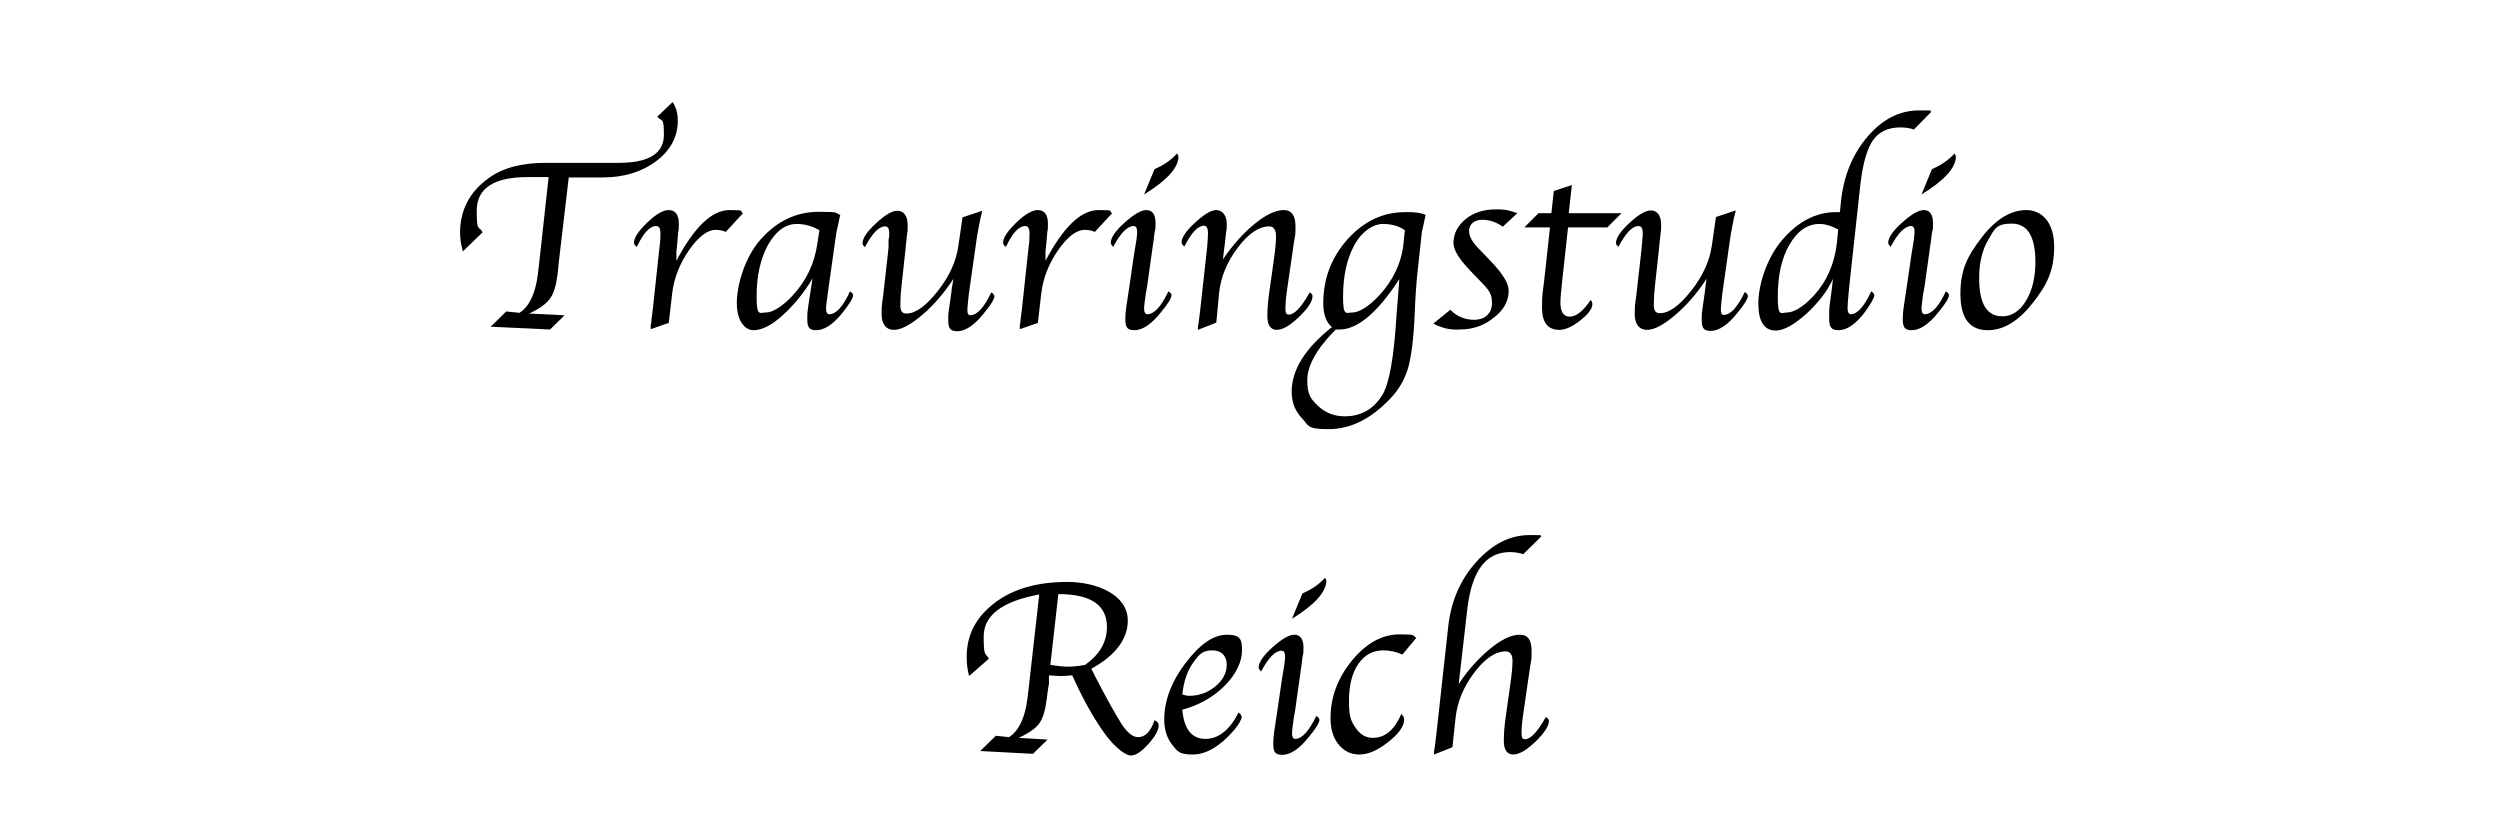 <?xml version="1.0" encoding="UTF-8"?>
<svg xmlns="http://www.w3.org/2000/svg" version="1.1" viewBox="0 0 720 240">
  <!-- Generator: Adobe Illustrator 28.7.1, SVG Export Plug-In . SVG Version: 1.2.0 Build 142)  -->
  <g>
    <g id="Ebene_1">
      <g>
        <path d="M139,66.9l-5.7,5.5c-.5-1.8-.8-3.6-.8-5.4,0-6.4,2.7-11.7,8.1-15.6,4-3,9.5-4.5,16.6-4.5h21c8.7,0,13-2.7,13-8.1s-.6-3.6-1.9-5.2l4.4-4.2c1,1.4,1.5,3.2,1.5,5.4,0,4.6-2.1,8.5-6.2,11.6s-9.3,4.7-15.4,4.7h-9.8l-2.8,23.8-.4,3.9c-.4,3.3-1.1,5.7-2.2,7.2s-3,2.9-6,4.3l10.2.5-4.2,4.1-17.1-.8,4.5-4.4,3.8.4c2.8-1.8,4.6-5.5,5.3-11.1l.4-3.4,2.7-24.6h-6c-9.8,0-14.7,3.2-14.7,9.7s.6,4.1,1.7,6.2Z"/>
        <path d="M194.7,75.3c5.2-9.9,10.3-14.8,15.4-14.8s2.6.3,3.9.9l-5,5.4c-.8-.4-1.7-.6-2.9-.6-2.4,0-5,2-7.7,5.9s-4.3,8.1-4.8,12.3l-1,8.6-5.2,1.8v-1.1c.1,0,.3-2.3.3-2.3l.3-2.3,1.8-16.7.2-1.8c.2-1.4.2-2.5.2-3.4,0-1.4-.4-2.1-1.2-2.1-1.9,0-3.7,2-5.6,6-.6-.4-.9-.9-.8-1.4.1-1.4,1.4-3.3,3.9-5.7,2.5-2.4,4.6-3.5,6-3.5,2,0,3,1.3,3,3.9s-.1,1.5-.2,2.6l-.2,2.5-.3,3v2.8Z"/>
        <path d="M234,80.2c-2.6,4.4-5.6,7.9-8.7,10.7s-5.9,4.2-8.3,4.2-4.8-2.6-4.8-7.8,2.3-13.3,7-18.5,10.2-7.8,16.6-7.8,4.5.3,6.2.9c-.1.4-.2.7-.2.8l-.4,1.9c-.3,1.3-.4,2-.5,2.2l-2.2,15.5-.3,2.2c-.3,2.2-.5,3.7-.5,4.5s.3,1.5.9,1.5c2,0,4-2.2,6-6.6.6.4.9.8.9,1.1,0,.8-1,2.5-3,5-2.7,3.4-5.3,5.1-7.6,5.1s-2.6-1.1-2.6-3.4.1-1.7.2-2.9l.4-2.8.5-3.1.4-2.7ZM236,66.3c-2.1-1.2-4.3-1.8-6.5-1.8-3.3,0-6,2-8.3,6-2.2,4-3.3,9-3.3,14.9s.9,4.6,2.7,4.6,4.6-1.6,7.6-4.8c4-4.3,6.4-9.3,7.2-15.1l.6-3.8Z"/>
        <path d="M274.6,80.3c-2.7,4.1-5.7,7.6-9,10.4-3.4,2.9-6.1,4.3-8.2,4.3s-3.5-1.5-3.5-4.6.2-3,.5-5.7l1.3-11.5c0-.2.1-.8.2-2v-2.2c.2-.7.2-1.3.2-1.8,0-1.4-.4-2-1.2-2-1.8,0-3.7,2-5.8,6-.4-.4-.7-.7-.7-1.1,0-1.5,1.3-3.4,3.9-5.8,2.6-2.4,4.6-3.6,6.2-3.6s2.9,1.3,2.9,4,0,1.4-.1,2.2l-.3,2.7-.3,3-1.1,10.1c-.2,1.7-.3,3.4-.3,5.2s.6,2.4,1.8,2.4c2.6,0,5.6-2.2,9-6.5s5.3-8.7,5.9-12.9l1.2-8.3,5.7-1.9c-.7,2.7-1.1,5.1-1.5,7.3l-2.1,14.7c-.1.9-.2,1.6-.3,2.2l-.2,1.9c-.1,1.2-.2,2-.2,2.5,0,1,.3,1.5.8,1.5,2,0,4-2.2,6.1-6.6.6.4.9.8.9,1.1,0,.8-1,2.5-3.1,5-2.7,3.4-5.3,5.1-7.6,5.1s-2.6-1.1-2.6-3.4.1-1.7.2-2.9l.4-2.8c.2-1.5.4-2.6.4-3.1l.5-2.9Z"/>
        <path d="M301,75.3c5.2-9.9,10.3-14.8,15.4-14.8s2.6.3,3.9.9l-5,5.4c-.8-.4-1.7-.6-2.9-.6-2.4,0-5,2-7.7,5.9s-4.3,8.1-4.8,12.3l-1,8.6-5.2,1.8v-1.1c.1,0,.3-2.3.3-2.3l.3-2.3,1.8-16.7.2-1.8c.2-1.4.2-2.5.2-3.4,0-1.4-.4-2.1-1.2-2.1-1.9,0-3.7,2-5.6,6-.6-.4-.9-.9-.8-1.4.1-1.4,1.4-3.3,3.9-5.7,2.5-2.4,4.6-3.5,6-3.5,2,0,3,1.3,3,3.9s-.1,1.5-.2,2.6l-.2,2.5-.3,3v2.8Z"/>
        <path d="M336.5,83.9c.6.4.9.7.9,1.1,0,.8-1,2.5-3.1,5-2.7,3.4-5.3,5.1-7.6,5.1s-2.6-1.1-2.6-3.4.4-3.9,1.1-8.8l1.4-9.6.4-2.4.3-1.9c.1-.8.2-1.5.2-2.1,0-1.2-.3-1.8-1-1.8-1.8,0-3.8,2-5.9,6-.4-.4-.7-.8-.7-1.2,0-1.4,1.3-3.4,4-5.8s4.7-3.6,6.3-3.6,2.6,1.2,2.6,3.7-.1,1.4-.3,2.9l-.3,2.4c0,.2-.2,1.1-.4,2.8l-1.4,10-.4,2.2c-.3,2.2-.5,3.7-.5,4.5s.3,1.5.9,1.5c2,0,4-2.2,6.1-6.6ZM329.5,56l3-7.3c2.6-1.1,4.8-2.6,6.5-4.5.2.3.4.7.4,1-.1,3.2-3.4,6.8-9.9,10.8Z"/>
        <path d="M350.3,92.9l-5.3,2.1v-1c.1,0,.4-2.6.4-2.6l.3-2.5,1.8-16.3.2-1.9c.1-1.5.2-2.6.2-3.5,0-1.5-.4-2.2-1.1-2.2-1.8,0-3.7,2-5.7,6-.5-.4-.8-.8-.8-1.2,0-1.4,1.3-3.3,3.9-5.7,2.6-2.4,4.6-3.6,6.1-3.6s3,1.3,3,3.9-.1,1.5-.2,2.6l-.3,2.8-.3,2.4-.3,2.5c2.8-4.1,5.8-7.5,9.1-10.2,3.3-2.7,6.1-4,8.4-4s3.4,1.6,3.4,4.7-.1,2.4-.4,4.3l-1.9,13.1c-.4,2.6-.6,4.7-.6,6.2s.3,1.8,1,1.8c1.6,0,3.6-2.1,6-6.4.6.4.8.7.8,1.1,0,1.5-1.3,3.5-3.9,6s-4.7,3.7-6.4,3.7-2.7-1.3-2.7-3.9.2-4.6.7-8l1.2-8.5c.4-2.8.6-5,.6-6.6s-.6-2.8-1.9-2.8c-3,0-6,2-9.1,6.1s-4.9,8.4-5.4,13.1l-.8,8.5Z"/>
        <path d="M410.6,61.9c-.1.4-.2.7-.2.8l-.4,1.9c-.3,1.4-.5,2.1-.5,2.2l-1.4,12.9c-.2,2.2-.5,5.9-.7,11.4-.3,6.8-1,11.8-1.9,15-1,3.3-2.7,6.2-5.1,8.7-5.6,5.9-11.5,8.8-17.8,8.8s-5.6-1-7.6-3.1-3-4.6-3-7.7c0-6.3,3.9-12.5,11.6-18.6-1.6-1.3-2.5-3.6-2.5-6.8,0-7.1,2.3-13.2,7-18.5,4.7-5.2,10.2-7.8,16.5-7.8,2.6-.1,4.7.2,6,.8ZM403,80.4c-6.3,9.7-12.1,14.5-17.2,14.5s-.6,0-1.1,0c-5.5,5.5-8.2,10.4-8.2,14.6s1,5.4,3.1,7.4,4.7,3,7.7,3c4.7,0,8.4-2.1,10.9-6.3,1.9-3.2,3.3-10.9,4-22.9.4-4.6.6-8,.8-10.2ZM404.6,66.3c-1.7-1.2-3.8-1.8-6.4-1.8s-5.9,2-8.1,6-3.3,9-3.3,14.9.9,4.6,2.7,4.6,4.6-1.6,7.6-4.8c4.1-4.4,6.5-9.4,7.1-15l.4-3.9Z"/>
        <path d="M412.8,93.2l4.9-4c1.8,1.9,4.1,2.9,6.9,2.9s5.1-1.6,5.1-4.9-1.6-4.3-4.7-7.6l-2-2.1c-2.9-3.1-4.4-5.6-4.4-7.5,0-2.7,1.2-5,3.5-6.9s5.3-2.8,8.7-2.8,3.9.4,6.2,1.1l-4.2,3.9c-1.8-1.3-3.8-2-5.9-2s-3.8,1.1-3.8,3.2,1.4,3.8,4.3,6.7l2.2,2.3c3.2,3.4,4.9,6.1,4.9,8.2,0,3-1.4,5.6-4.3,7.8-2.8,2.3-6.1,3.4-9.8,3.4-2.9.2-5.3-.5-7.6-1.7Z"/>
        <path d="M451.6,65.5l-1.7,15.5c-.3,2.8-.5,4.9-.5,6.2,0,2.6.9,4,2.7,4s3.9-1.6,6-4.8c.4.4.5.8.5,1.2,0,1.3-1.2,2.9-3.5,4.7-2.3,1.8-4.3,2.7-6,2.7-3.3,0-5-2.1-5-6.4s.2-4.1.6-7.6l1.7-15.5h-7.4l4.1-4.1h3.7l.7-6.4,5.2-1.7-.9,8.1h15.2l-4.1,4.1h-11.3Z"/>
        <path d="M491.5,80.3c-2.7,4.1-5.7,7.6-9,10.4-3.4,2.9-6.1,4.3-8.2,4.3s-3.5-1.5-3.5-4.6.2-3,.5-5.7l1.3-11.5c0-.2.1-.8.2-2l.2-2.3c.1-.7.1-1.3.1-1.8,0-1.4-.4-2-1.2-2-1.8,0-3.7,2-5.8,6-.4-.4-.7-.7-.7-1.1,0-1.5,1.3-3.4,3.9-5.8s4.6-3.6,6.2-3.6,2.9,1.3,2.9,4,0,1.4-.1,2.2l-.3,2.7-.3,3-1.1,10.1c-.2,1.7-.3,3.4-.3,5.2s.6,2.4,1.8,2.4c2.6,0,5.6-2.2,9-6.5s5.3-8.7,5.9-12.9l1.2-8.3,5.7-1.9c-.7,2.7-1.1,5.1-1.5,7.3l-2.1,14.7c-.1.9-.2,1.6-.3,2.2l-.2,1.9c-.1,1.2-.2,2-.2,2.5,0,1,.3,1.5.8,1.5,2,0,4-2.2,6.1-6.6.6.4.9.8.9,1.1,0,.8-1,2.5-3.1,5-2.7,3.4-5.3,5.1-7.6,5.1s-2.6-1.1-2.6-3.4.1-1.7.2-2.9l.4-2.8c.2-1.5.4-2.6.4-3.1l.4-2.8Z"/>
        <path d="M529.9,61l.3-3c.8-7.5,3.4-13.7,7.7-18.7s9.2-7.5,14.8-7.5,2.5.1,3.5.4l-5,5.1c-1.1-.4-2.4-.6-3.9-.6-3.5,0-6.1,1.2-7.9,3.7-1.7,2.5-2.9,6.7-3.6,12.6l-3.2,29.3-.2,2.2c-.2,2-.3,3.4-.3,4.3s.3,1.7.9,1.7c1.9,0,3.9-2.2,5.9-6.6.6.4.9.8.9,1.1,0,.8-1,2.5-2.8,5-2.6,3.4-5.1,5.1-7.5,5.1s-2.7-1.2-2.7-3.7,0-2.7.4-5.4l.4-3.1.3-2.6c-1.6,3.5-4.2,6.9-7.7,10.1-3.6,3.2-6.5,4.8-8.8,4.8-3.3,0-5-2.6-5-7.8s2.3-12.9,6.8-18.2,9.7-8.1,15.5-8.1c0,0,.6,0,1.2,0ZM529.4,66.1c-2-1.1-3.8-1.6-5.4-1.6-3.5,0-6.3,2-8.6,5.9s-3.4,8.9-3.4,15,.9,4.6,2.7,4.6,4.7-1.6,7.6-4.8c3.8-4.1,6-9.1,6.7-15.1l.4-4Z"/>
        <path d="M560.4,83.9c.6.4.9.7.9,1.1,0,.8-1,2.5-3.1,5-2.7,3.4-5.3,5.1-7.6,5.1s-2.6-1.1-2.6-3.4.4-3.9,1.1-8.8l1.4-9.6.4-2.4.3-1.9c0-.8.2-1.5.2-2.1,0-1.2-.3-1.8-1-1.8-1.8,0-3.8,2-5.9,6-.4-.4-.7-.8-.7-1.2,0-1.4,1.3-3.4,4-5.8s4.7-3.6,6.3-3.6,2.6,1.2,2.6,3.7,0,1.4-.3,2.9l-.3,2.4c0,.2-.2,1.1-.4,2.8l-1.4,10-.4,2.2c-.3,2.2-.5,3.7-.5,4.5s.3,1.5.9,1.5c2,0,4.1-2.2,6.1-6.6ZM553.4,56l3-7.3c2.6-1.1,4.8-2.6,6.5-4.5.2.3.4.7.4,1-.1,3.2-3.4,6.8-9.9,10.8Z"/>
        <path d="M572.5,95.1c-5.3,0-7.9-3.5-7.9-10.5s2.1-11,6.2-16.3,8.4-7.8,12.8-7.8,8,3.5,8,10.5-2.1,11.1-6.2,16.3-8.4,7.8-12.9,7.8ZM576.7,91.1c2.7,0,5-1.5,6.8-4.5s2.7-6.7,2.7-11.2c0-7.3-2.3-11-6.8-11s-4.9,1.5-6.7,4.5-2.7,6.7-2.7,11.2c0,7.4,2.2,11,6.7,11Z"/>
      </g>
      <g>
        <path d="M314.3,192.6c.5.9.8,1.6,1,2,3.7,7.2,6.4,11.9,7.9,14.2,1.6,2.3,3,3.4,4.4,3.5,2.1.1,3.8-1.5,4.9-4.9.8.4,1.2.9,1.2,1.4,0,1.5-1,3.3-3,5.5s-3.6,3.3-5,3.3-4.5-2.1-7.6-6.4c-3.1-4.3-6.2-9.8-9.3-16.7-1.3.1-2.4.2-3.3.2s-2-.1-3.4-.2v2.5c-.1,0-.6,4-.6,4-.4,3.4-1.1,5.8-2.1,7.2-1,1.5-3,2.9-6,4.3l8.3.5-4.2,4.1-15.2-.8,4.5-4.4,3.8.4c2.8-1.8,4.6-5.5,5.3-11.1l.4-3.4,3-26.6c-10.7,2-16,6-16,12.1s.5,4.6,1.5,6.4l-5.7,5c-.5-1.8-.7-3.6-.7-5.5,0-6.4,2.7-11.5,8.1-15.6s12.4-6,20.9-6,17.4,3.7,17.4,11.1c0,5.4-3.6,10.1-10.5,13.9ZM304.8,171.1l-2.3,20.4c1.9.3,3.6.5,5.2.5s3-.2,4.8-.5c4.2-3,6.3-6.6,6.3-10.9,0-6.4-4.7-9.5-14-9.5Z"/>
        <path d="M356.7,205.2c.6.4.9.9.9,1.4s-.8,2-2.2,3.7c-4,4.6-8,7-11.9,7s-4.4-.9-5.9-2.8-2.3-4.3-2.3-7.3c0-5.3,2-10.8,6.1-16.2s8-8.2,12-8.2,4.3,1.5,4.3,4.6-1.7,6.8-5,10.1-7.4,5.6-12.2,6.9c.5,5.6,2.7,8.4,6.7,8.4,3.7,0,7-2.6,9.5-7.6ZM340.5,200c.7.2,1.3.4,1.9.4,2.9,0,5.4-.9,7.6-2.7s3.3-3.9,3.3-6.3-1.4-4.1-4.2-4.1-3.8,1.2-5.5,3.6c-1.7,2.4-2.7,5.4-3.1,9.1Z"/>
        <path d="M379.1,206.2c.6.4.9.7.9,1.1,0,.8-1,2.5-3.1,5-2.7,3.4-5.3,5.1-7.6,5.1s-2.6-1.1-2.6-3.4.4-3.9,1.1-8.8l1.4-9.6.4-2.4.3-1.9c.1-.8.2-1.5.2-2.1,0-1.2-.3-1.8-1-1.8-1.8,0-3.8,2-5.9,6-.4-.4-.7-.8-.7-1.2,0-1.4,1.3-3.4,4-5.8s4.7-3.6,6.3-3.6,2.6,1.2,2.6,3.7-.1,1.4-.3,2.9l-.3,2.4c0,.2-.2,1.1-.4,2.8l-1.4,10-.4,2.2c-.3,2.2-.5,3.7-.5,4.5s.3,1.5.9,1.5c2,0,4-2.3,6.1-6.6ZM372.1,178.2l3-7.3c2.6-1.1,4.8-2.6,6.5-4.5.2.3.4.7.4,1-.2,3.2-3.4,6.8-9.9,10.8Z"/>
        <path d="M407.9,183.7l-4,4.8c-1.9-.8-3.7-1.2-5.4-1.2-3.1,0-5.5,1.3-7.3,3.9-1.8,2.6-2.7,6.2-2.7,10.7s.6,5.8,1.9,7.7,2.9,2.9,5,2.9c3.5,0,6.2-2.3,8.2-6.9.5.6.8,1.1.8,1.6,0,1.9-1.5,4.1-4.6,6.5-3,2.4-5.8,3.6-8.3,3.6s-4.4-1-6-2.9c-1.6-2-2.3-4.5-2.3-7.6,0-6.1,2.1-11.6,6.2-16.6s8.7-7.5,13.7-7.5,3.5.3,4.8,1Z"/>
        <path d="M420.1,197c2.7-4.1,5.8-7.5,9.1-10.2s6.1-4,8.5-4,3.4,1.6,3.4,4.7-.1,2.4-.4,4.3l-1.9,13.1c-.4,2.6-.6,4.7-.6,6.2s.3,1.8,1,1.8c1.6,0,3.6-2.1,6-6.4.6.4.9.7.9,1.1,0,1.5-1.3,3.5-3.9,6s-4.7,3.7-6.4,3.7-2.7-1.3-2.7-3.9.2-4.6.7-8l1.2-8.5c.4-2.8.6-5,.6-6.6s-.6-2.7-1.9-2.7c-3,0-6,2-9.1,6.1s-4.9,8.4-5.4,13.1l-.9,8.4-5.3,2.1v-1c.1,0,.4-2.6.4-2.6l.3-2.5,3.4-30.8c.8-7.3,3.5-13.5,8.1-18.6s9.7-7.7,15.3-7.7,2.3.1,3.4.4l-5.2,5.1c-1.3-.4-2.6-.6-3.8-.6-7,0-11,5.4-12.3,16.3l-2.5,21.7Z"/>
      </g>
    </g>
  </g>
</svg>